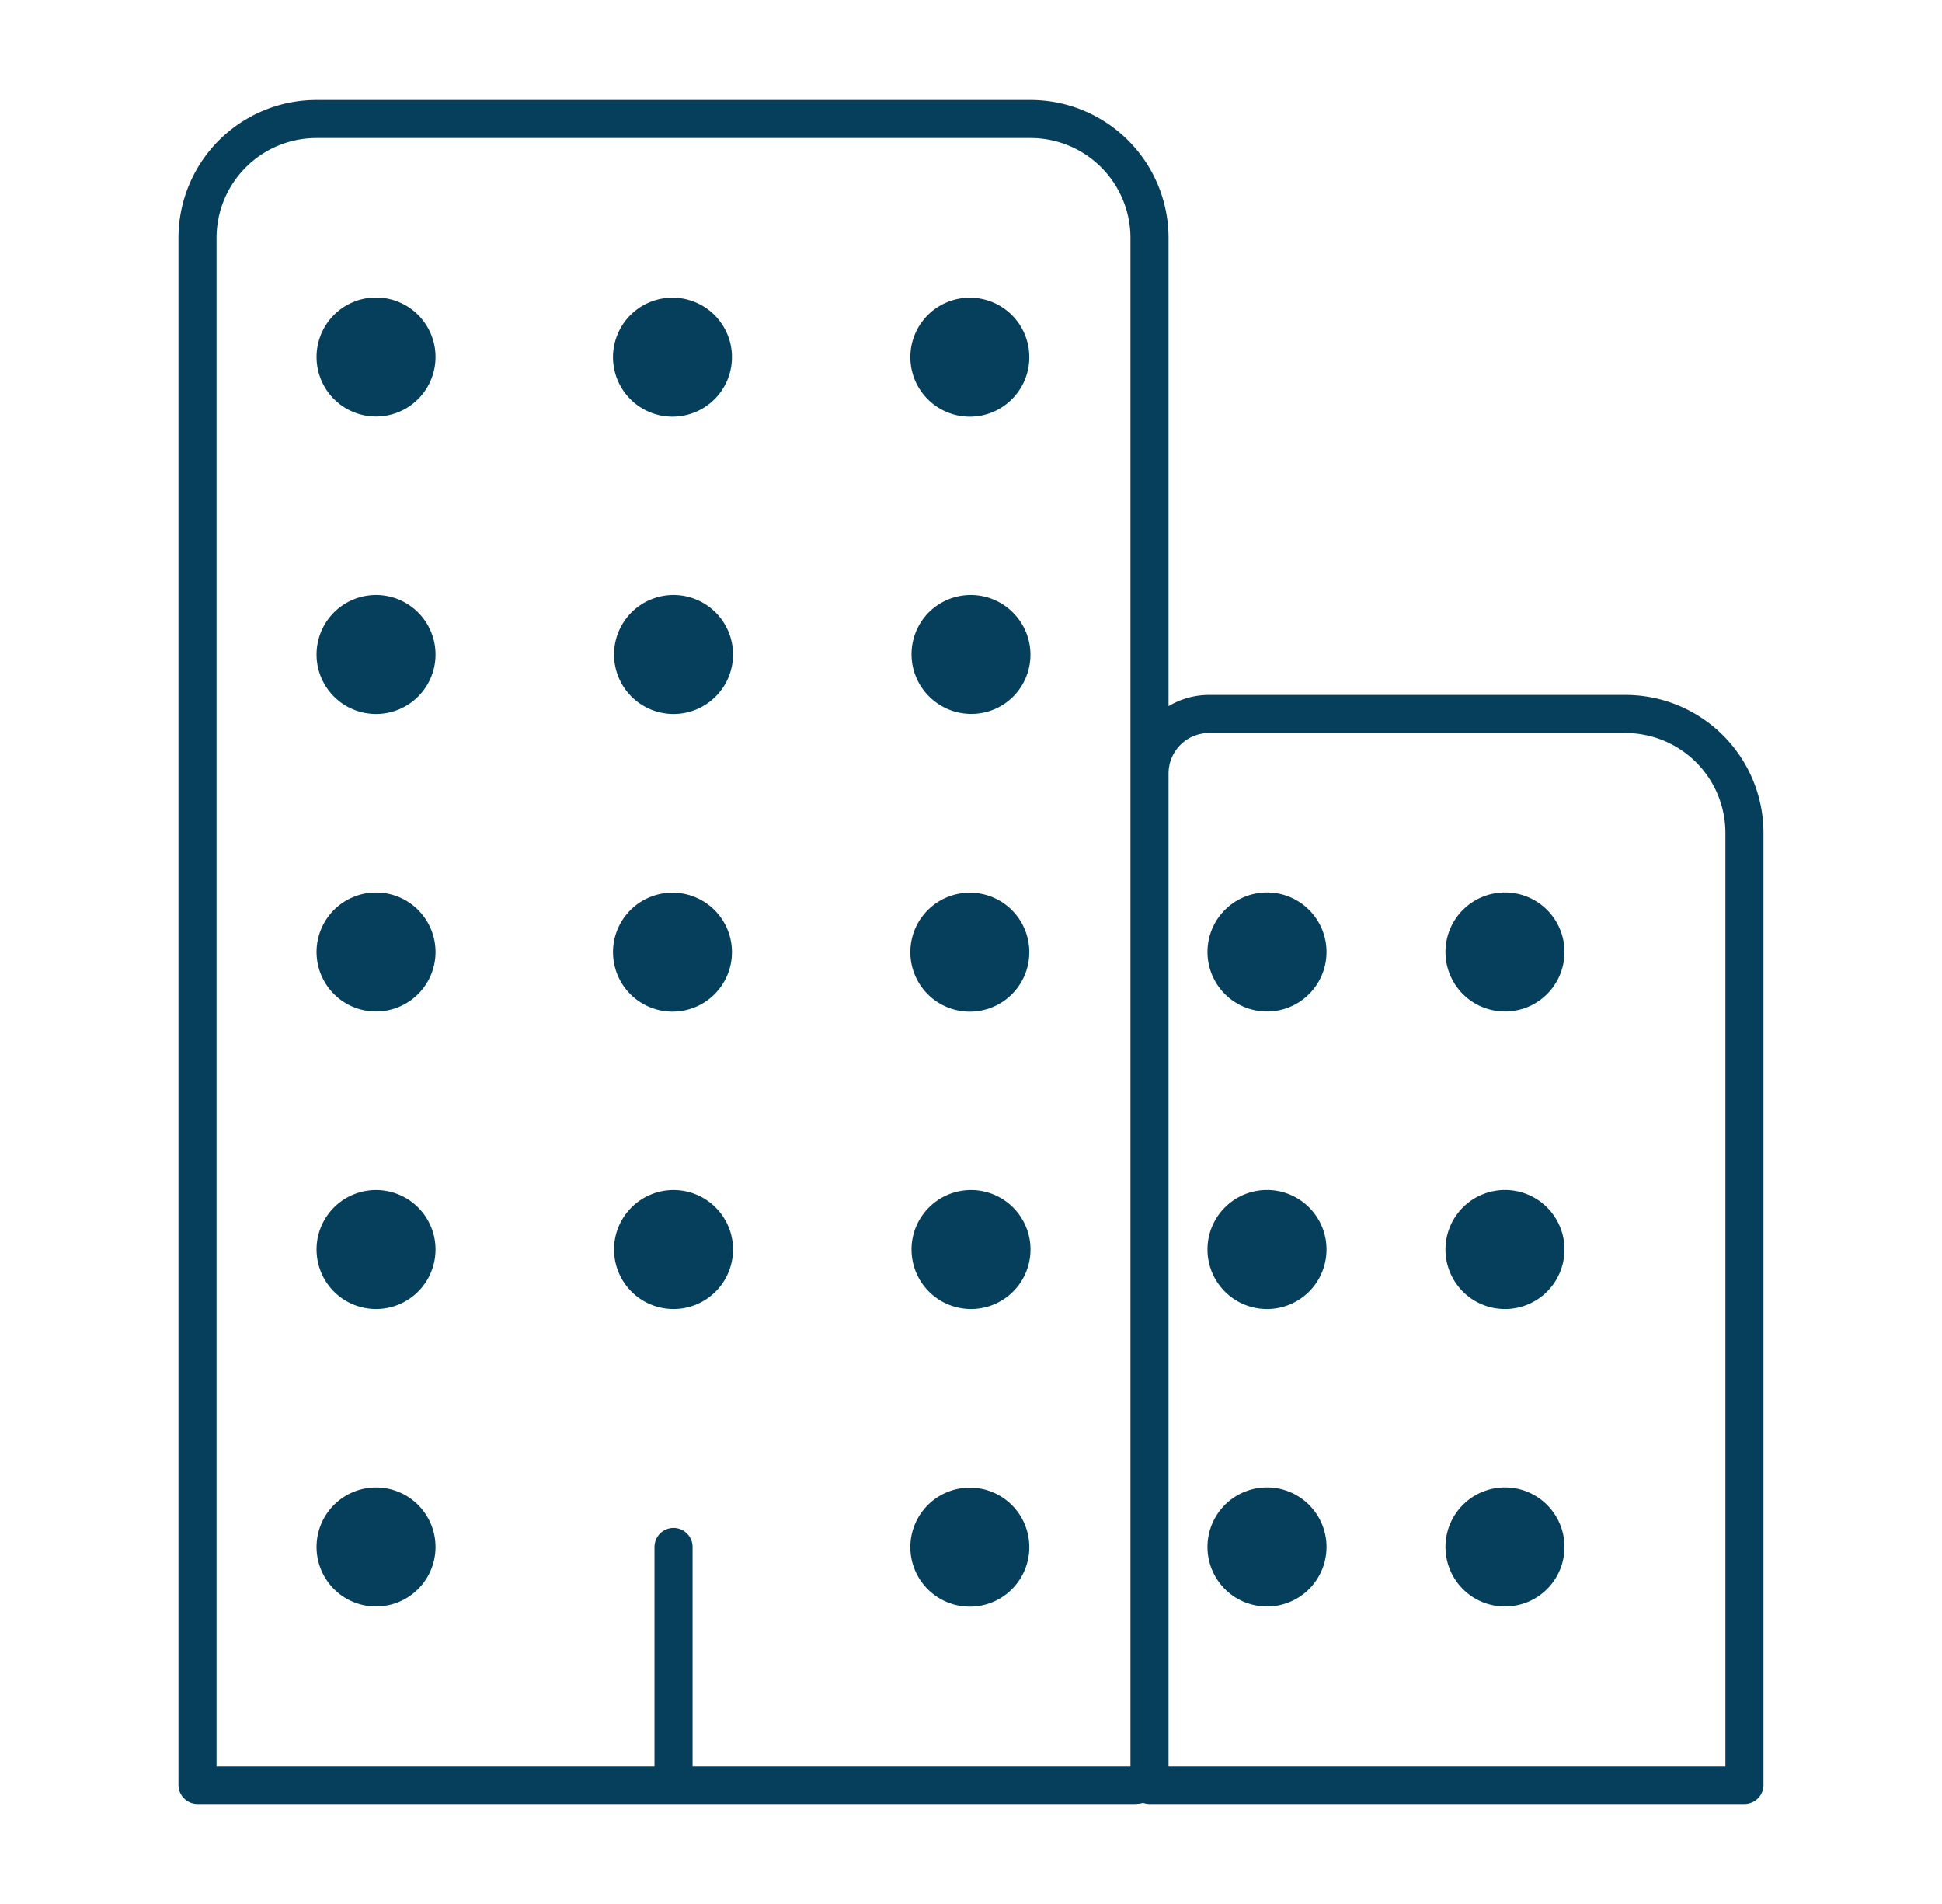 <svg width="51" height="50" fill="none" xmlns="http://www.w3.org/2000/svg"><path d="M17.688 40.625v6.25M8.313 3.125h18.75a3.125 3.125 0 0 1 3.125 3.125v40.234a.39.39 0 0 1-.391.391H5.187V6.25a3.125 3.125 0 0 1 3.125-3.125zM31.75 18.75h10.938a3.125 3.125 0 0 1 3.124 3.125v25H30.188V20.312a1.563 1.563 0 0 1 1.562-1.562z" stroke="#063F5C" stroke-linecap="round" stroke-linejoin="round"/><path d="M10.078 42.174a1.562 1.562 0 1 1-.405-3.098 1.562 1.562 0 0 1 .405 3.098zm0-7.812a1.562 1.562 0 1 1-.405-3.098 1.562 1.562 0 0 1 .405 3.098zm0-7.813a1.562 1.562 0 1 1-.405-3.098 1.562 1.562 0 0 1 .405 3.098zm0-7.812a1.562 1.562 0 1 1-.405-3.098 1.562 1.562 0 0 1 .405 3.098zm0-7.813a1.562 1.562 0 1 1-.405-3.098 1.562 1.562 0 0 1 .405 3.098zm7.813 23.438a1.562 1.562 0 1 1-.406-3.098 1.562 1.562 0 0 1 .406 3.098zm0-7.813a1.562 1.562 0 1 1-.406-3.097 1.562 1.562 0 0 1 .406 3.097zm0-7.812a1.562 1.562 0 1 1-.406-3.098 1.562 1.562 0 0 1 .406 3.098zm0-7.813a1.562 1.562 0 1 1-.406-3.097 1.562 1.562 0 0 1 .406 3.097zm7.812 31.25a1.562 1.562 0 1 1-.405-3.097 1.562 1.562 0 0 1 .405 3.097zm0-7.812a1.562 1.562 0 1 1-.405-3.098 1.562 1.562 0 0 1 .405 3.098zm0-7.813a1.562 1.562 0 1 1-.405-3.097 1.562 1.562 0 0 1 .405 3.097zm.904-8.255a1.561 1.561 0 0 0-.006-2.208 1.562 1.562 0 0 0-2.208-.006 1.562 1.562 0 0 0 .006 2.209c.611.61 1.6.613 2.208.005zm-.904-7.37a1.562 1.562 0 1 1-.405-3.097 1.562 1.562 0 0 1 .405 3.097zm13.86 28.138a1.563 1.563 0 1 0 0 3.125 1.563 1.563 0 0 0 0-3.125zm0-7.812a1.563 1.563 0 1 0 0 3.125 1.563 1.563 0 0 0 0-3.125zm0-7.813a1.563 1.563 0 1 0 0 3.125 1.563 1.563 0 0 0 0-3.125zm-6.25 15.625a1.563 1.563 0 1 0 0 3.125 1.563 1.563 0 0 0 0-3.125zm0-7.812a1.563 1.563 0 1 0 0 3.125 1.563 1.563 0 0 0 0-3.125zm0-7.813a1.563 1.563 0 1 0 0 3.125 1.563 1.563 0 0 0 0-3.125z" fill="#063F5C"/></svg>